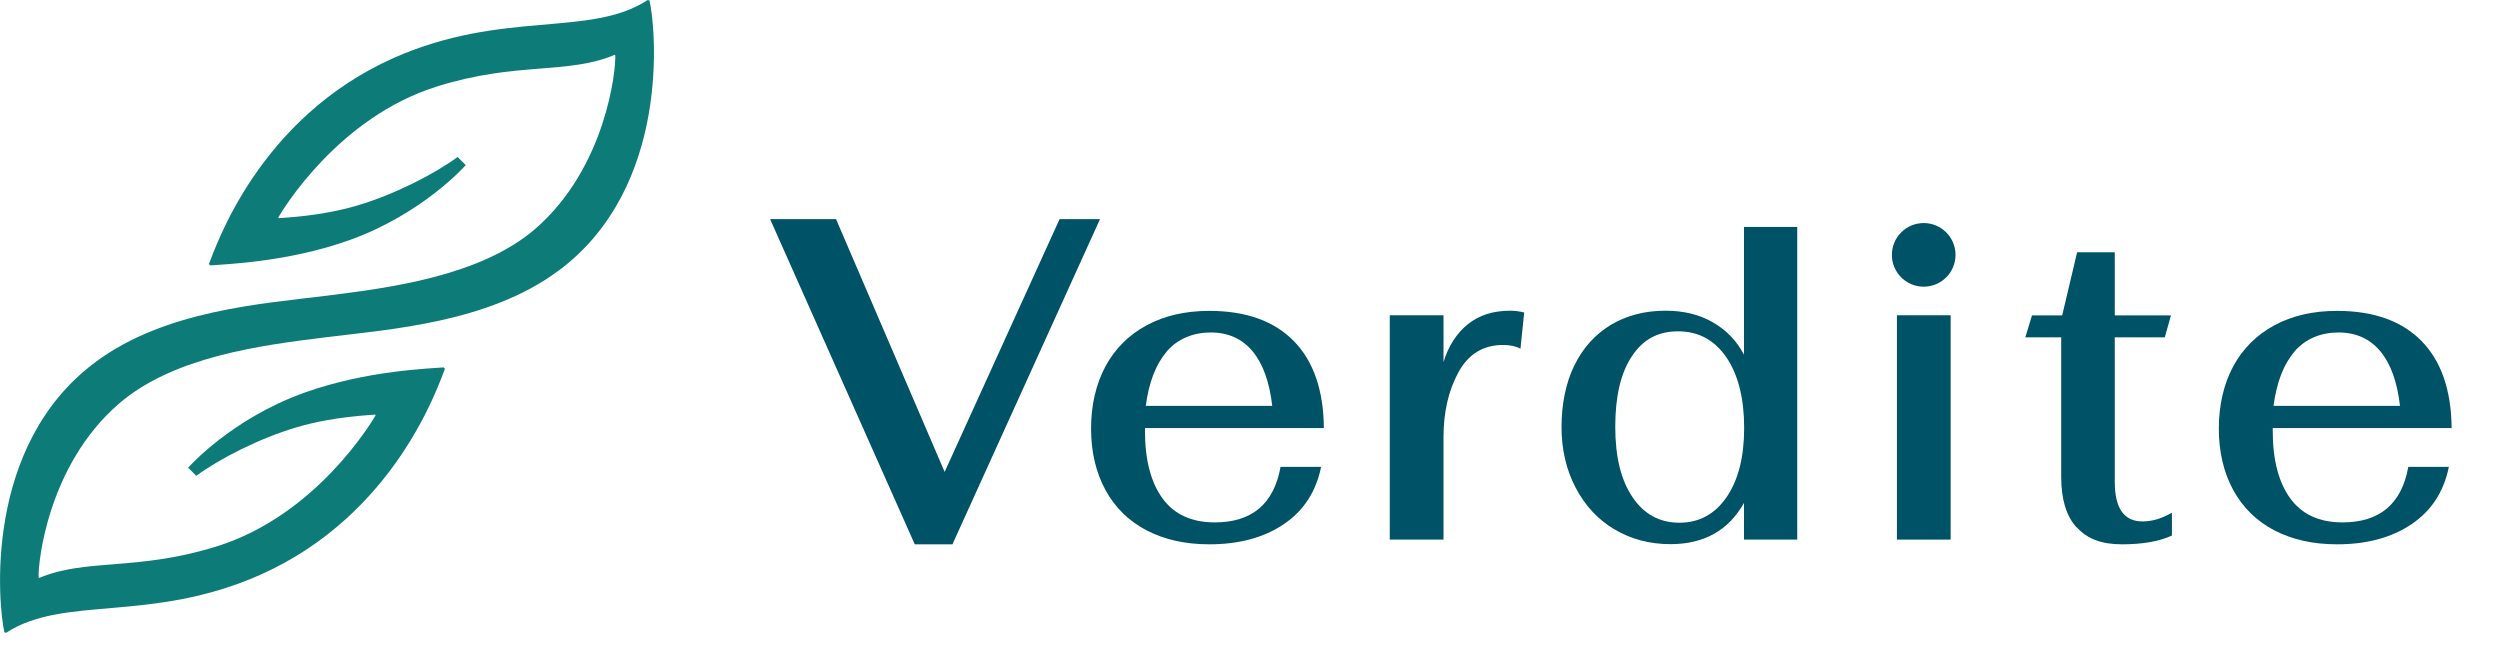 <?xml version="1.0" encoding="UTF-8"?>
<svg id="_レイヤー_1" data-name="レイヤー 1" xmlns="http://www.w3.org/2000/svg" width="154" height="40" viewBox="0 0 154 40">
  <g>
    <path d="M47.45,13.5h4.05l6.69,15.57,7.08-15.57h2.49l-9.09,20.03h-2.32l-8.91-20.03Z" fill="#005267"/>
    <path d="M78.86,28.76h2.52c-.31,1.52-1.07,2.7-2.3,3.53-1.23.83-2.76,1.24-4.59,1.24-1.48,0-2.76-.29-3.86-.86-1.09-.57-1.94-1.4-2.53-2.48-.59-1.08-.89-2.35-.89-3.79s.3-2.74.89-3.84c.59-1.09,1.44-1.93,2.53-2.52,1.09-.59,2.38-.89,3.86-.89,2.26,0,3.99.62,5.21,1.86,1.21,1.24,1.83,3.03,1.85,5.36h-11.02v.17c0,1.79.36,3.17,1.08,4.16.72.99,1.79,1.48,3.22,1.48,2.29,0,3.64-1.14,4.05-3.41ZM71.87,21.66c-.67.78-1.1,1.89-1.29,3.34h7.79c-.17-1.47-.57-2.59-1.21-3.36-.64-.77-1.5-1.16-2.58-1.16s-2.04.39-2.71,1.17Z" fill="#005267"/>
    <path d="M85.61,19.42h3.31v2.88c.31-1,.81-1.77,1.5-2.33.7-.56,1.56-.83,2.6-.83.31,0,.59.04.87.11l-.23,2.23c-.27-.15-.63-.23-1.07-.23-1.22,0-2.14.56-2.75,1.68-.61,1.12-.92,2.45-.92,3.99v6.32h-3.31v-13.82Z" fill="#005267"/>
    <path d="M99.45,32.61c-1.02-.61-1.82-1.47-2.39-2.57-.58-1.1-.87-2.35-.87-3.74s.26-2.71.79-3.79c.53-1.08,1.28-1.91,2.25-2.5.98-.58,2.1-.87,3.37-.87,1.1,0,2.07.23,2.9.71.83.47,1.48,1.14,1.93,2v-7.87h3.28v19.26h-3.28v-2.26c-.95,1.69-2.46,2.54-4.53,2.54-1.29,0-2.44-.31-3.46-.92ZM106.36,30.62c.72-1.05,1.08-2.47,1.08-4.26s-.36-3.27-1.09-4.34c-.73-1.07-1.72-1.61-2.98-1.61s-2.17.51-2.85,1.54c-.68,1.02-1.02,2.47-1.02,4.33s.35,3.29,1.06,4.34c.7,1.05,1.67,1.58,2.89,1.58s2.19-.53,2.91-1.58Z" fill="#005267"/>
    <rect x="116.85" y="19.42" width="3.31" height="13.82" fill="#005267"/>
    <path d="M127.91,32.48c-.63-.7-.94-1.73-.94-3.1v-8.6h-2.21l.41-1.35h1.86l.92-3.89h2.32v3.89h3.46l-.38,1.35h-3.08v8.91c0,1.62.57,2.43,1.71,2.43.59,0,1.2-.18,1.81-.54v1.41c-.78.36-1.81.54-3.08.54s-2.15-.35-2.77-1.04Z" fill="#005267"/>
    <path d="M148.33,28.76h2.52c-.31,1.52-1.07,2.7-2.3,3.53-1.23.83-2.76,1.24-4.59,1.24-1.48,0-2.76-.29-3.86-.86-1.09-.57-1.94-1.4-2.53-2.48-.59-1.08-.89-2.35-.89-3.79s.3-2.74.89-3.84c.59-1.09,1.44-1.93,2.53-2.52,1.09-.59,2.38-.89,3.86-.89,2.26,0,3.99.62,5.21,1.86,1.21,1.24,1.83,3.03,1.85,5.36h-11.02v.17c0,1.79.36,3.17,1.08,4.16.72.99,1.79,1.48,3.22,1.48,2.29,0,3.64-1.14,4.05-3.41ZM141.34,21.66c-.67.78-1.1,1.89-1.29,3.34h7.79c-.17-1.47-.57-2.59-1.21-3.36-.64-.77-1.5-1.16-2.58-1.16s-2.04.39-2.71,1.17Z" fill="#005267"/>
    <circle cx="118.5" cy="15.7" r="1.96" fill="#005267"/>
  </g>
  <path d="M34.4,16.68C41.35,11.53,40.4,1.71,40.01.03l-.11-.03c-3.56,2.33-8.92.58-15.67,3.58-8.34,3.72-10.95,11.68-11.36,12.68l.08.09c.72-.07,4.73-.17,8.61-1.57,4.52-1.63,7.13-4.61,7.13-4.61l-.5-.5c-1.42,1.04-3.87,2.31-6.22,3-2.29.67-4.47.73-4.8.77l-.03-.04c.26-.45,3.69-6.18,9.8-8.08,4.89-1.53,8.03-.72,10.92-1.94l.04.02c.05.89-.56,6.91-4.93,10.7-3.39,2.93-9.08,3.64-12.81,4.11-3.98.5-9.97.89-14.26,4.08C-1.06,27.44-.11,37.27.27,38.95l.11.03c3.56-2.33,8.92-.58,15.67-3.58,8.34-3.72,10.95-11.68,11.36-12.68l-.08-.09c-.72.07-4.73.17-8.61,1.57-4.52,1.63-7.13,4.61-7.13,4.61l.5.5c1.42-1.04,3.87-2.31,6.22-3,2.29-.67,4.47-.73,4.8-.77l.03.04c-.26.45-3.69,6.18-9.8,8.08-4.89,1.53-8.03.72-10.92,1.94l-.04-.02c-.05-.89.56-6.91,4.93-10.7,3.39-2.93,8.78-3.61,12.81-4.11,3.87-.48,9.97-.89,14.26-4.08Z" fill="#0d7c78"/>
</svg>
